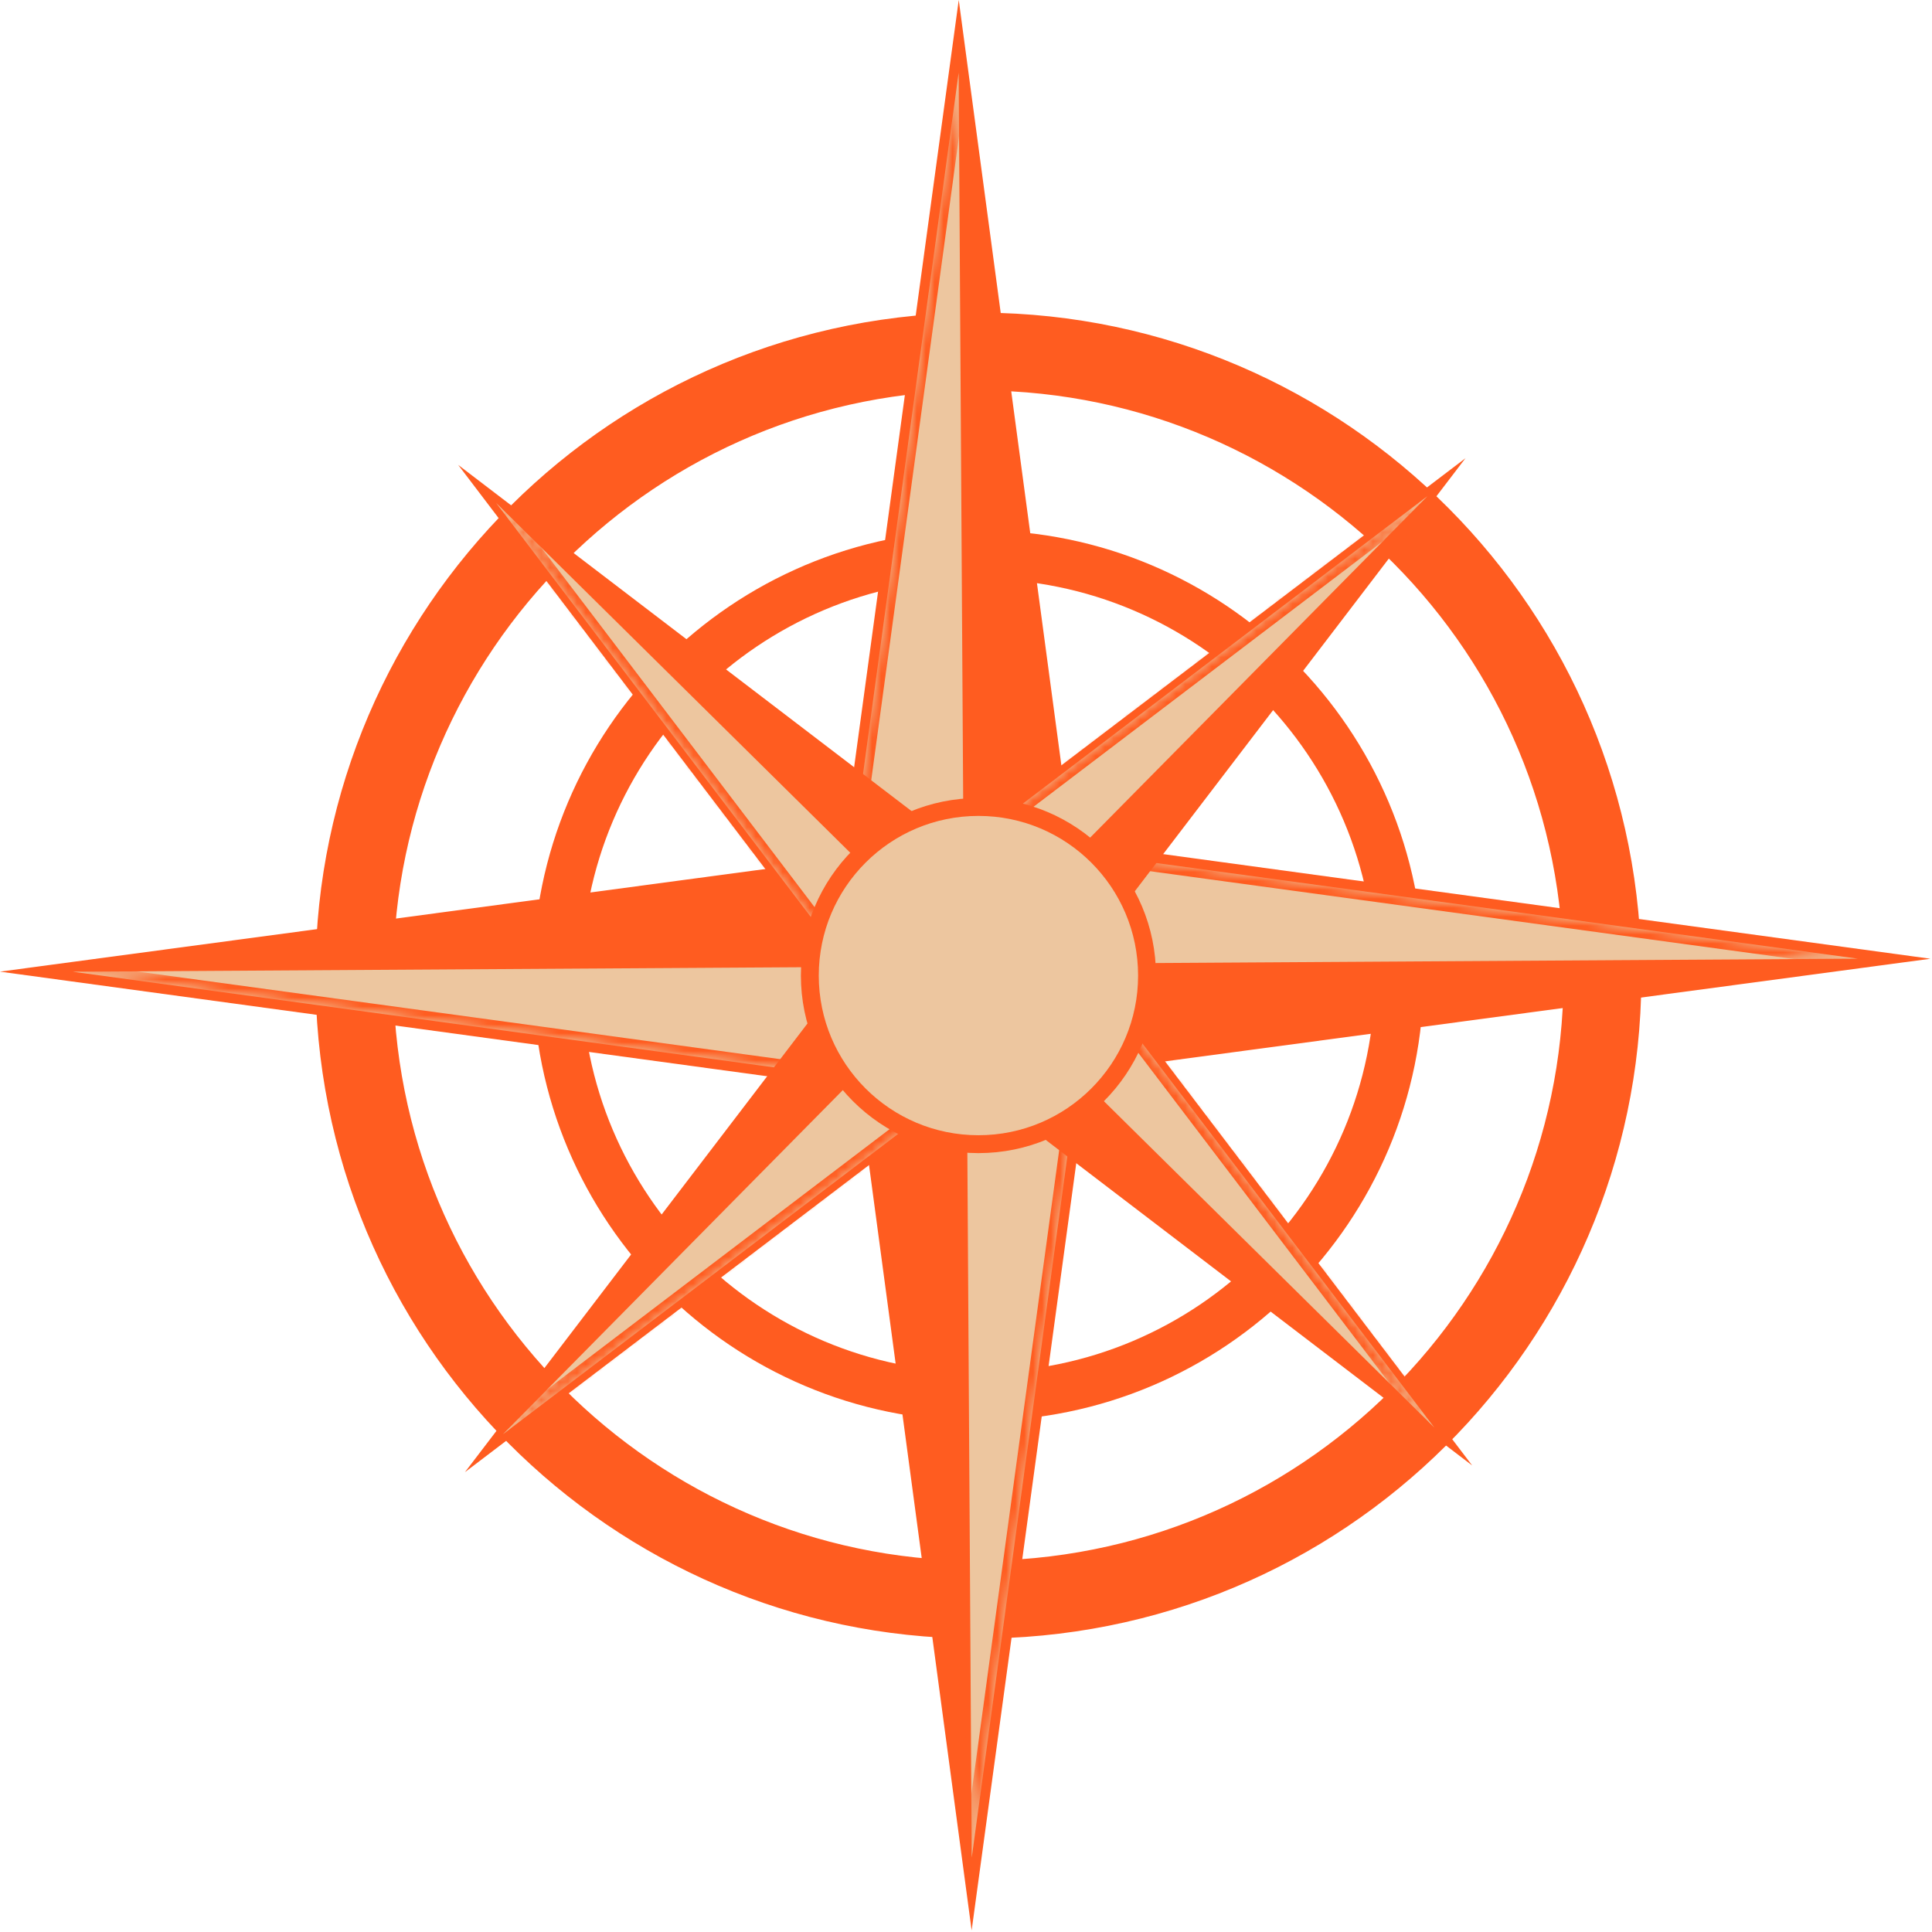 <?xml version="1.0" encoding="UTF-8"?> <svg xmlns="http://www.w3.org/2000/svg" width="216" height="216" viewBox="0 0 216 216" fill="none"><path d="M112.53 178.775C151.023 177.04 180.823 144.428 179.088 105.935C177.354 67.441 144.742 37.641 106.248 39.376C67.754 41.111 37.955 73.722 39.69 112.216C41.424 150.71 74.036 180.509 112.53 178.775Z" stroke="#FF5C20" stroke-width="8.7" stroke-miterlimit="10"></path><path d="M156.45 109.07C156.45 135.07 135.38 156.14 109.38 156.14C83.38 156.14 62.31 135.07 62.31 109.07C62.31 83.07 83.39 62 109.38 62C135.37 62 156.45 83.07 156.45 109.07Z" stroke="#FF5C20" stroke-width="5.44" stroke-miterlimit="10"></path><path d="M107.18 8.13L95.22 95.84L107.8 108.11L118.53 92.77L107.18 8.13Z" fill="#FF5C20" stroke="#FF5C20" stroke-width="2.18" stroke-miterlimit="10"></path><mask id="path-4-inside-1_270_117" fill="white"><path d="M107.18 8.13L95.22 95.84L107.8 108.11"></path></mask><path d="M107.18 8.13L95.22 95.84L107.8 108.11" fill="#EDC69F"></path><path d="M95.22 95.84L94.229 95.705L94.161 96.204L94.522 96.556L95.22 95.84ZM107.18 8.13L106.189 7.995L94.229 95.705L95.22 95.84L96.211 95.975L108.171 8.265L107.18 8.13ZM95.22 95.84L94.522 96.556L107.102 108.826L107.8 108.11L108.498 107.394L95.918 95.124L95.22 95.84Z" fill="#FF5C20" mask="url(#path-4-inside-1_270_117)"></path><path d="M108.64 207.69L120.6 119.98L108.02 107.71L97.29 123.04L108.64 207.69Z" fill="#FF5C20" stroke="#FF5C20" stroke-width="2.18" stroke-miterlimit="10"></path><mask id="path-7-inside-2_270_117" fill="white"><path d="M108.64 207.69L120.6 119.98L108.02 107.71"></path></mask><path d="M108.64 207.69L120.6 119.98L108.02 107.71" fill="#EDC69F"></path><path d="M120.6 119.98L121.591 120.115L121.659 119.616L121.298 119.264L120.6 119.98ZM108.64 207.69L109.631 207.825L121.591 120.115L120.6 119.98L119.609 119.845L107.649 207.555L108.64 207.69ZM120.6 119.98L121.298 119.264L108.718 106.994L108.02 107.71L107.322 108.426L119.902 120.696L120.6 119.98Z" fill="#FF5C20" mask="url(#path-7-inside-2_270_117)"></path><path d="M207.69 107.18L119.98 95.22L107.71 107.8L123.04 118.53L207.69 107.18Z" fill="#FF5C20" stroke="#FF5C20" stroke-width="2.18" stroke-miterlimit="10"></path><mask id="path-10-inside-3_270_117" fill="white"><path d="M207.69 107.18L119.98 95.22L107.71 107.8"></path></mask><path d="M207.69 107.18L119.98 95.22L107.71 107.8" fill="#EDC69F"></path><path d="M119.98 95.22L120.115 94.229L119.616 94.161L119.264 94.522L119.98 95.22ZM207.69 107.18L207.825 106.189L120.115 94.229L119.98 95.22L119.845 96.211L207.555 108.171L207.69 107.18ZM119.98 95.22L119.264 94.522L106.994 107.102L107.71 107.8L108.426 108.498L120.696 95.918L119.98 95.22Z" fill="#FF5C20" mask="url(#path-10-inside-3_270_117)"></path><path d="M8.13 108.64L95.84 120.6L108.11 108.02L92.77 97.29L8.13 108.64Z" fill="#FF5C20" stroke="#FF5C20" stroke-width="2.18" stroke-miterlimit="10"></path><mask id="path-13-inside-4_270_117" fill="white"><path d="M8.13 108.64L95.84 120.6L108.11 108.02"></path></mask><path d="M8.13 108.64L95.84 120.6L108.11 108.02" fill="#EDC69F"></path><path d="M95.84 120.6L95.705 121.591L96.204 121.659L96.556 121.298L95.84 120.6ZM8.13 108.64L7.995 109.631L95.705 121.591L95.84 120.6L95.975 119.609L8.265 107.649L8.13 108.64ZM95.84 120.6L96.556 121.298L108.826 108.718L108.11 108.02L107.394 107.322L95.124 119.902L95.84 120.6Z" fill="#FF5C20" mask="url(#path-13-inside-4_270_117)"></path><path d="M159.59 55.47L107.59 94.99L107.75 107.95L121.35 105.55L159.59 55.47Z" fill="#FF5C20" stroke="#FF5C20" stroke-width="1.61" stroke-miterlimit="10"></path><mask id="path-16-inside-5_270_117" fill="white"><path d="M159.59 55.47L107.59 94.99L107.75 107.95"></path></mask><path d="M159.59 55.47L107.59 94.99L107.75 107.95" fill="#EDC69F"></path><path d="M107.59 94.99L106.985 94.194L106.584 94.499L106.59 95.002L107.59 94.99ZM159.59 55.47L158.985 54.674L106.985 94.194L107.59 94.99L108.195 95.786L160.195 56.266L159.59 55.47ZM107.59 94.99L106.59 95.002L106.75 107.962L107.75 107.95L108.75 107.938L108.59 94.978L107.59 94.99Z" fill="#FF5C20" mask="url(#path-16-inside-5_270_117)"></path><path d="M56.23 160.35L108.23 120.83L108.07 107.86L94.47 110.26L56.23 160.35Z" fill="#FF5C20" stroke="#FF5C20" stroke-width="1.61" stroke-miterlimit="10"></path><mask id="path-19-inside-6_270_117" fill="white"><path d="M56.23 160.35L108.23 120.83L108.07 107.86"></path></mask><path d="M56.23 160.35L108.23 120.83L108.07 107.86" fill="#EDC69F"></path><path d="M108.23 120.83L108.835 121.626L109.236 121.321L109.23 120.818L108.23 120.83ZM56.23 160.35L56.835 161.146L108.835 121.626L108.23 120.83L107.625 120.034L55.625 159.554L56.23 160.35ZM108.23 120.83L109.23 120.818L109.07 107.848L108.07 107.86L107.07 107.872L107.23 120.842L108.23 120.83Z" fill="#FF5C20" mask="url(#path-19-inside-6_270_117)"></path><path d="M160.35 159.59L120.83 107.59L107.86 107.75L110.26 121.35L160.35 159.59Z" fill="#FF5C20" stroke="#FF5C20" stroke-width="1.61" stroke-miterlimit="10"></path><mask id="path-22-inside-7_270_117" fill="white"><path d="M160.35 159.59L120.83 107.59L107.86 107.75"></path></mask><path d="M160.35 159.59L120.83 107.59L107.86 107.75" fill="#EDC69F"></path><path d="M120.83 107.59L121.626 106.985L121.321 106.584L120.818 106.59L120.83 107.59ZM160.35 159.59L161.146 158.985L121.626 106.985L120.83 107.59L120.034 108.195L159.554 160.195L160.35 159.59ZM120.83 107.59L120.818 106.59L107.848 106.75L107.86 107.75L107.872 108.75L120.842 108.59L120.83 107.59Z" fill="#FF5C20" mask="url(#path-22-inside-7_270_117)"></path><path d="M55.47 56.23L94.99 108.23L107.95 108.07L105.55 94.47L55.47 56.23Z" fill="#FF5C20" stroke="#FF5C20" stroke-width="1.61" stroke-miterlimit="10"></path><mask id="path-25-inside-8_270_117" fill="white"><path d="M55.47 56.23L94.99 108.23L107.95 108.07"></path></mask><path d="M55.47 56.23L94.99 108.23L107.95 108.07" fill="#EDC69F"></path><path d="M94.99 108.23L94.194 108.835L94.499 109.236L95.002 109.23L94.99 108.23ZM55.47 56.23L54.674 56.835L94.194 108.835L94.99 108.23L95.786 107.625L56.266 55.625L55.47 56.23ZM94.99 108.23L95.002 109.23L107.962 109.07L107.95 108.07L107.938 107.07L94.978 107.23L94.99 108.23Z" fill="#FF5C20" mask="url(#path-25-inside-8_270_117)"></path><path d="M128.24 109.07C128.24 119.48 119.8 127.92 109.39 127.92C98.98 127.92 90.54 119.48 90.54 109.07C90.54 98.66 98.98 90.22 109.39 90.22C119.8 90.22 128.24 98.66 128.24 109.07Z" fill="#EDC69F" stroke="#FF5C20" stroke-width="2" stroke-miterlimit="10"></path></svg> 